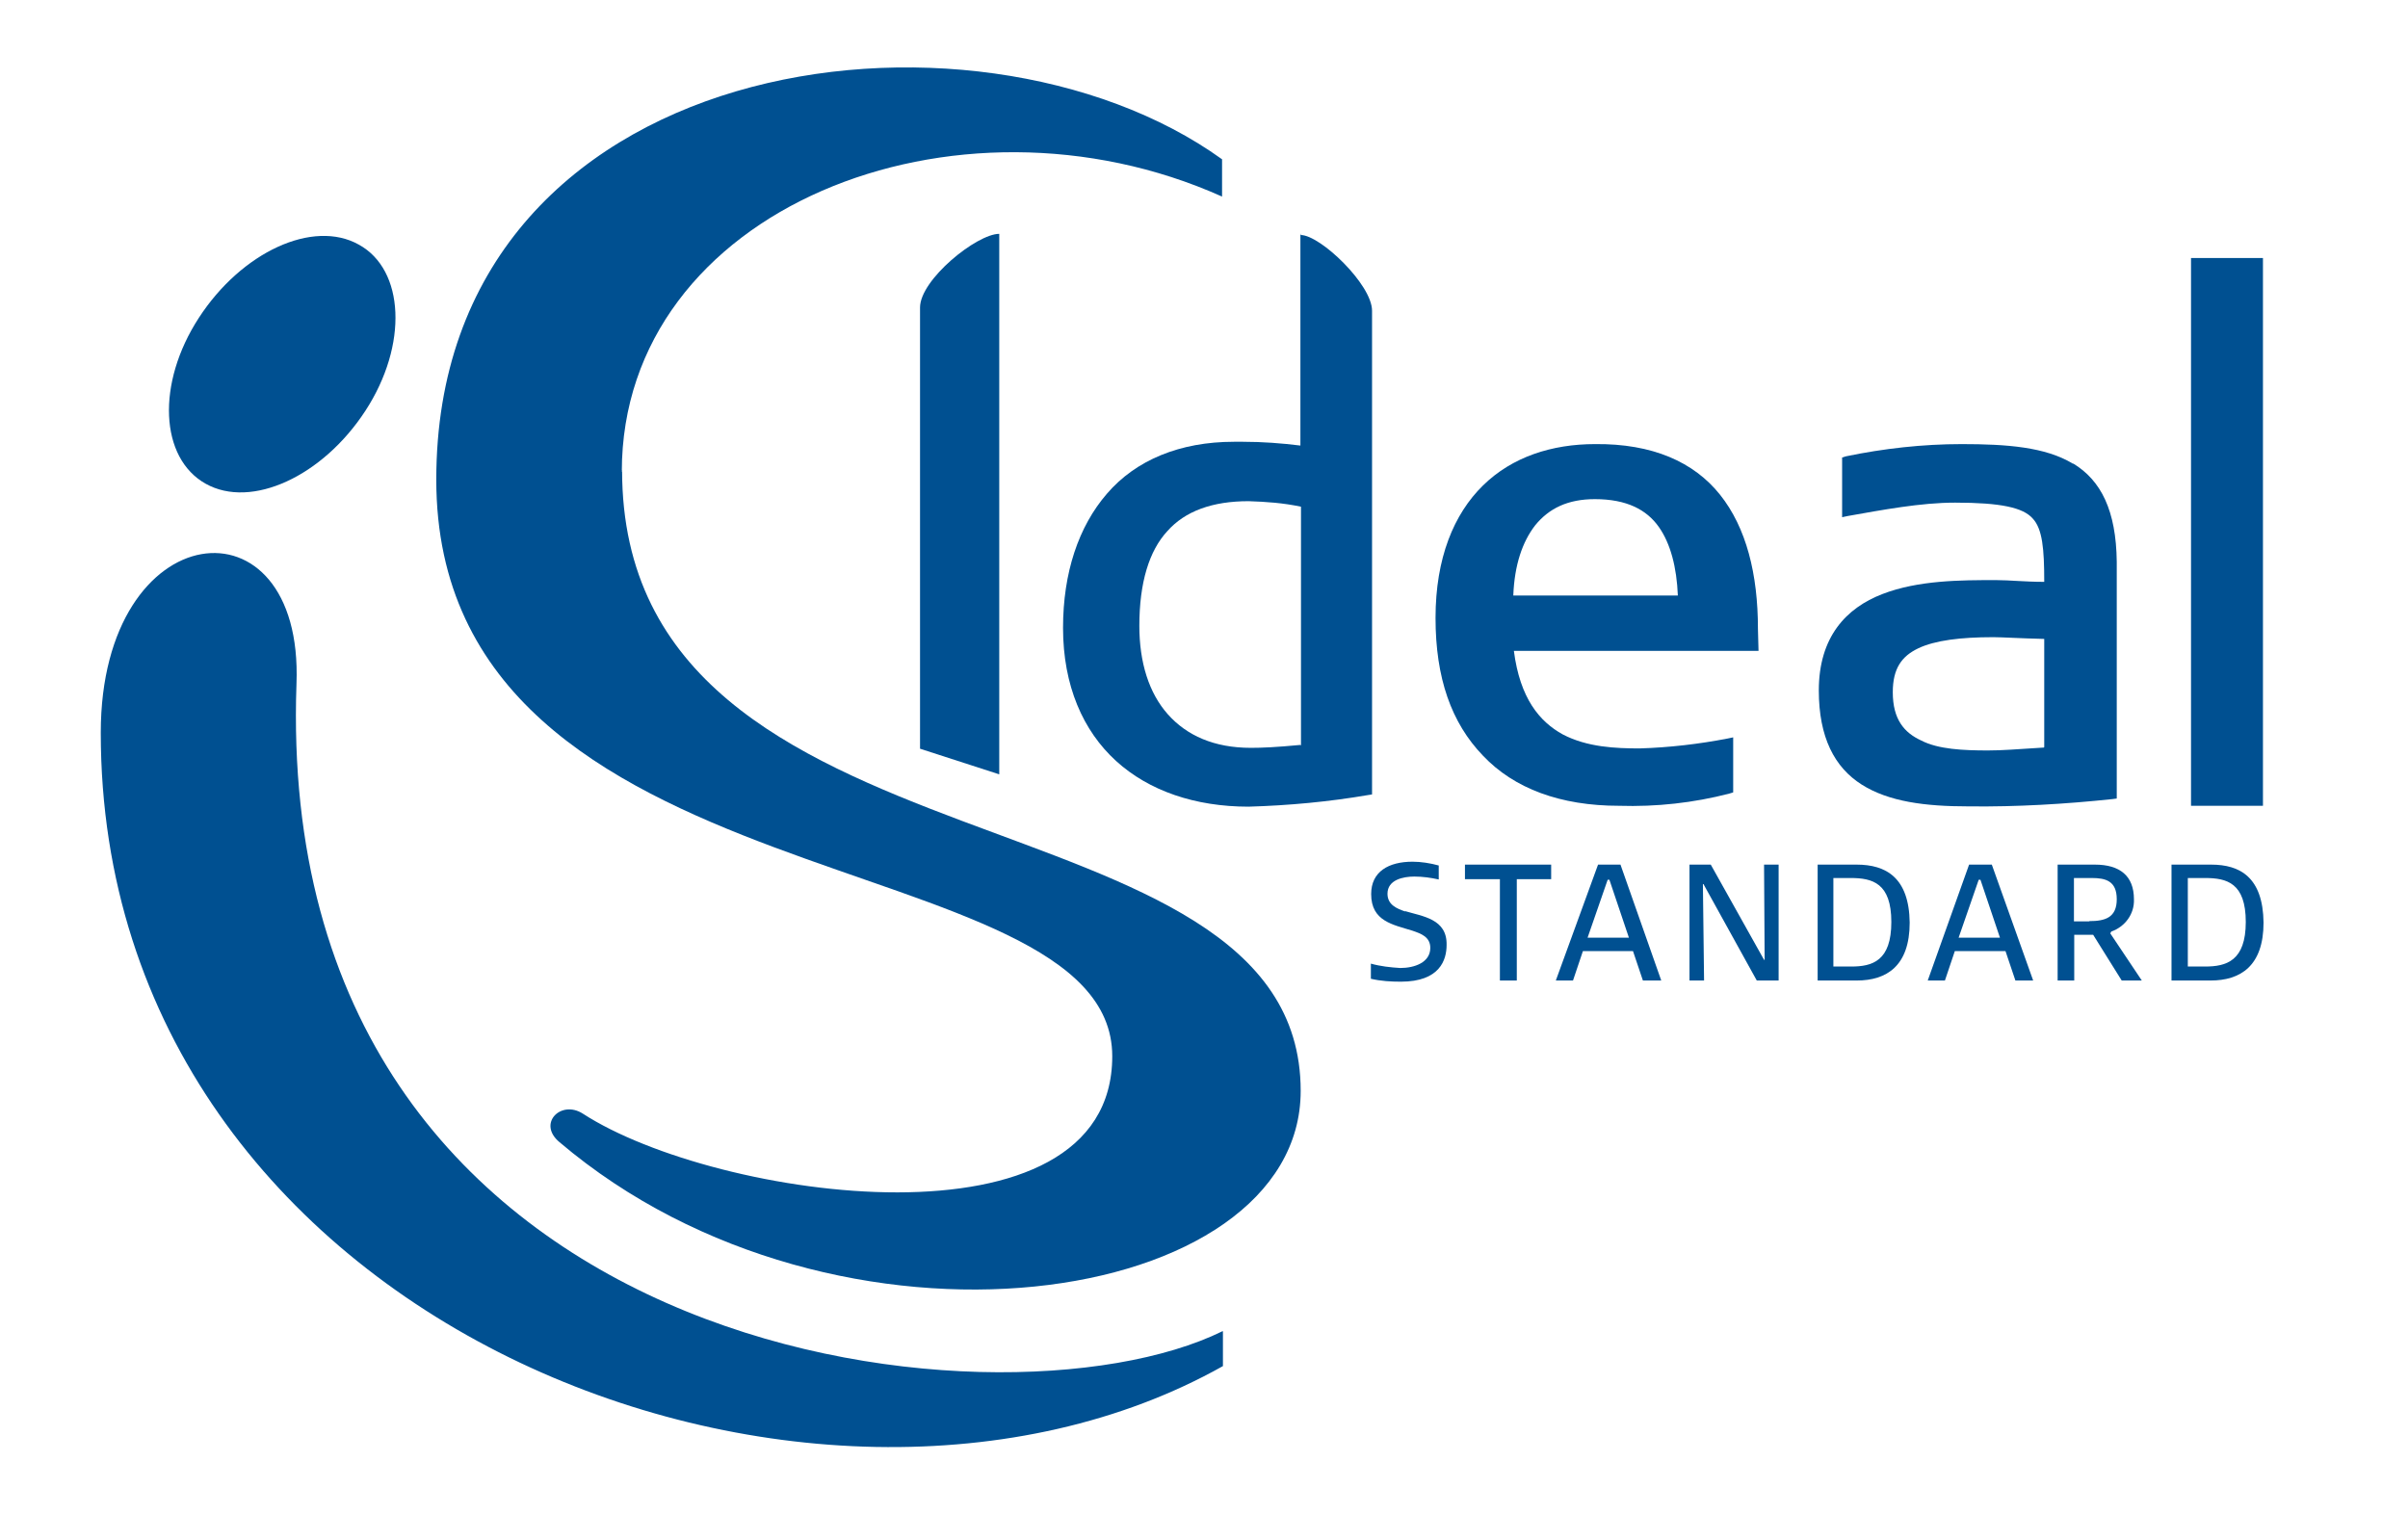 <?xml version="1.0" encoding="UTF-8"?>
<svg id="_Слой_1" data-name="Слой 1" xmlns="http://www.w3.org/2000/svg" viewBox="0 0 82.68 52">
  <defs>
    <style>
      .cls-1, .cls-2 {
        fill: #005091;
        stroke-width: 0px;
      }

      .cls-2 {
        fill-rule: evenodd;
      }
    </style>
  </defs>
  <path class="cls-2" d="M41.98,45.71c-7.73,3.81-32.62,1.01-31.8-22.23.25-6.58-6.72-5.85-6.72,1.68,0,20.36,24.55,29.6,38.53,21.75v-1.19Z"/>
  <path class="cls-2" d="M7.06,16.61c1.57.88,4.02-.25,5.49-2.51s1.34-4.84-.23-5.7c-1.57-.88-4.02.25-5.49,2.51s-1.34,4.82.23,5.7Z"/>
  <path class="cls-2" d="M21.35,16.2c0-9.03,11.46-13.55,20.61-9.45v-1.28C33.44-.67,14.98,1.72,14.98,16.47s23.21,12.32,23.21,19.8c0,6.87-13.6,4.94-18.18,1.97-.75-.48-1.57.34-.8.98,9.55,8.11,25.45,5.7,25.45-1.76,0-10.71-23.3-6.93-23.3-21.31l-.02.04Z"/>
  <path class="cls-2" d="M44.65,8.03v7.27c-.65-.08-1.3-.13-1.97-.13h-.31c-1.86,0-3.37.63-4.36,1.78-.98,1.13-1.51,2.72-1.51,4.61,0,1.99.69,3.54,1.82,4.57s2.72,1.57,4.55,1.57c1.38-.04,2.77-.17,4.11-.4l.13-.02V10.67c0-.9-1.78-2.6-2.45-2.6v-.04ZM44.65,25.58c-.84.08-1.32.1-1.7.1-1.26,0-2.2-.42-2.85-1.15s-.98-1.78-.98-3.04c0-1.49.34-2.58.96-3.25.61-.69,1.55-1.03,2.79-1.03.61.02,1.19.06,1.8.19v8.19h-.02v-.02Z"/>
  <rect class="cls-1" x="75.23" y="8.86" width="2.47" height="18.81"/>
  <path class="cls-2" d="M48.25,31.3c-.29-.1-.61-.23-.61-.61,0-.48.54-.59.92-.59.29,0,.57.04.84.1v-.48c-.29-.08-.61-.13-.9-.13-.82,0-1.42.34-1.42,1.11,0,.94.75,1.05,1.42,1.26.29.1.61.21.61.59,0,.5-.54.69-1.03.69-.34-.02-.69-.06-1.01-.15v.52c.34.08.69.1,1.03.1,1.34,0,1.57-.75,1.57-1.26.02-.9-.82-.98-1.45-1.17h.02Z"/>
  <polygon class="cls-2" points="50.3 30.19 51.5 30.19 51.5 33.67 52.08 33.67 52.08 30.19 53.26 30.19 53.26 29.69 50.3 29.69 50.3 30.19"/>
  <path class="cls-2" d="M55.62,29.69h-.75l-1.45,3.98h.59l.34-1.01h1.72l.34,1.01h.63l-1.4-3.98ZM54.51,32.2l.69-1.99h.06l.67,1.99h-1.42Z"/>
  <polygon class="cls-2" points="60.59 32.96 60.57 32.96 58.74 29.69 58.01 29.69 58.01 33.67 58.51 33.67 58.47 30.36 58.49 30.36 60.32 33.67 61.07 33.67 61.07 29.69 60.57 29.69 60.59 32.96"/>
  <path class="cls-2" d="M63.75,29.69h-1.34v3.98h1.34c1.03,0,1.82-.5,1.82-1.99-.02-1.55-.82-1.99-1.82-1.99ZM63.56,33.19h-.61v-3.04h.59c.75,0,1.4.17,1.4,1.51s-.65,1.53-1.38,1.53h0Z"/>
  <path class="cls-2" d="M68.36,29.69h-.75l-1.42,3.98h.59l.34-1.01h1.74l.34,1.01h.61l-1.42-3.98ZM67.25,32.2l.69-1.99h.06l.67,1.99h-1.42Z"/>
  <path class="cls-2" d="M72.47,32.03l.02-.04c.48-.17.8-.61.78-1.11,0-.8-.48-1.19-1.34-1.19h-1.28v3.98h.57v-1.57h.65l.98,1.57h.69l-1.09-1.63h.02ZM71.73,31.64h-.52v-1.49h.61c.48,0,.86.1.86.73s-.4.75-.94.75Z"/>
  <path class="cls-2" d="M75.9,29.69h-1.34v3.98h1.34c1.03,0,1.82-.5,1.82-1.99-.02-1.55-.8-1.99-1.8-1.99h-.02ZM75.71,33.19h-.59v-3.04h.59c.75,0,1.4.17,1.4,1.51s-.67,1.53-1.4,1.53h0Z"/>
  <path class="cls-2" d="M71.17,15.92c-.94-.57-2.26-.67-3.81-.67-1.34,0-2.68.15-3.98.42l-.13.04v2.05l.19-.04c1.19-.21,2.51-.46,3.69-.46,1.57,0,2.33.17,2.66.54.34.36.4,1.05.4,2.18-.67,0-1.19-.06-1.66-.06-1.19,0-2.66,0-3.9.48s-2.18,1.47-2.18,3.31c0,1.61.54,2.64,1.47,3.23s2.18.75,3.67.75h.02c1.63.02,3.31-.08,4.92-.25l.15-.02v-8.13c-.02-1.76-.54-2.79-1.49-3.37h-.02ZM70.18,25.67c-.98.06-1.4.1-1.93.1-.84,0-1.7-.04-2.28-.34-.59-.27-.98-.73-.98-1.66,0-.82.31-1.24.88-1.51s1.45-.38,2.56-.38h.02c.29,0,.9.04,1.74.06v3.71Z"/>
  <path class="cls-2" d="M31.59,25.71v-15.15c0-.96,1.95-2.53,2.72-2.53v18.56l-2.72-.88Z"/>
  <path class="cls-2" d="M60.36,21.6c0-1.89-.4-3.48-1.3-4.61s-2.33-1.76-4.29-1.74c-1.49,0-2.85.44-3.85,1.42s-1.63,2.49-1.63,4.55.54,3.6,1.63,4.73c1.07,1.13,2.66,1.72,4.67,1.72h0c1.28.04,2.56-.1,3.79-.42l.13-.04v-1.89l-.19.04c-.98.19-2.01.31-3.02.34-.82,0-1.8-.04-2.64-.48-.8-.44-1.47-1.24-1.68-2.87h8.4l-.02-.75ZM51.96,20.45c.04-1.05.31-1.84.75-2.41.48-.59,1.13-.9,2.05-.9,1.09,0,1.78.36,2.2.96.4.57.61,1.38.65,2.35h-5.66Z"/>
</svg>